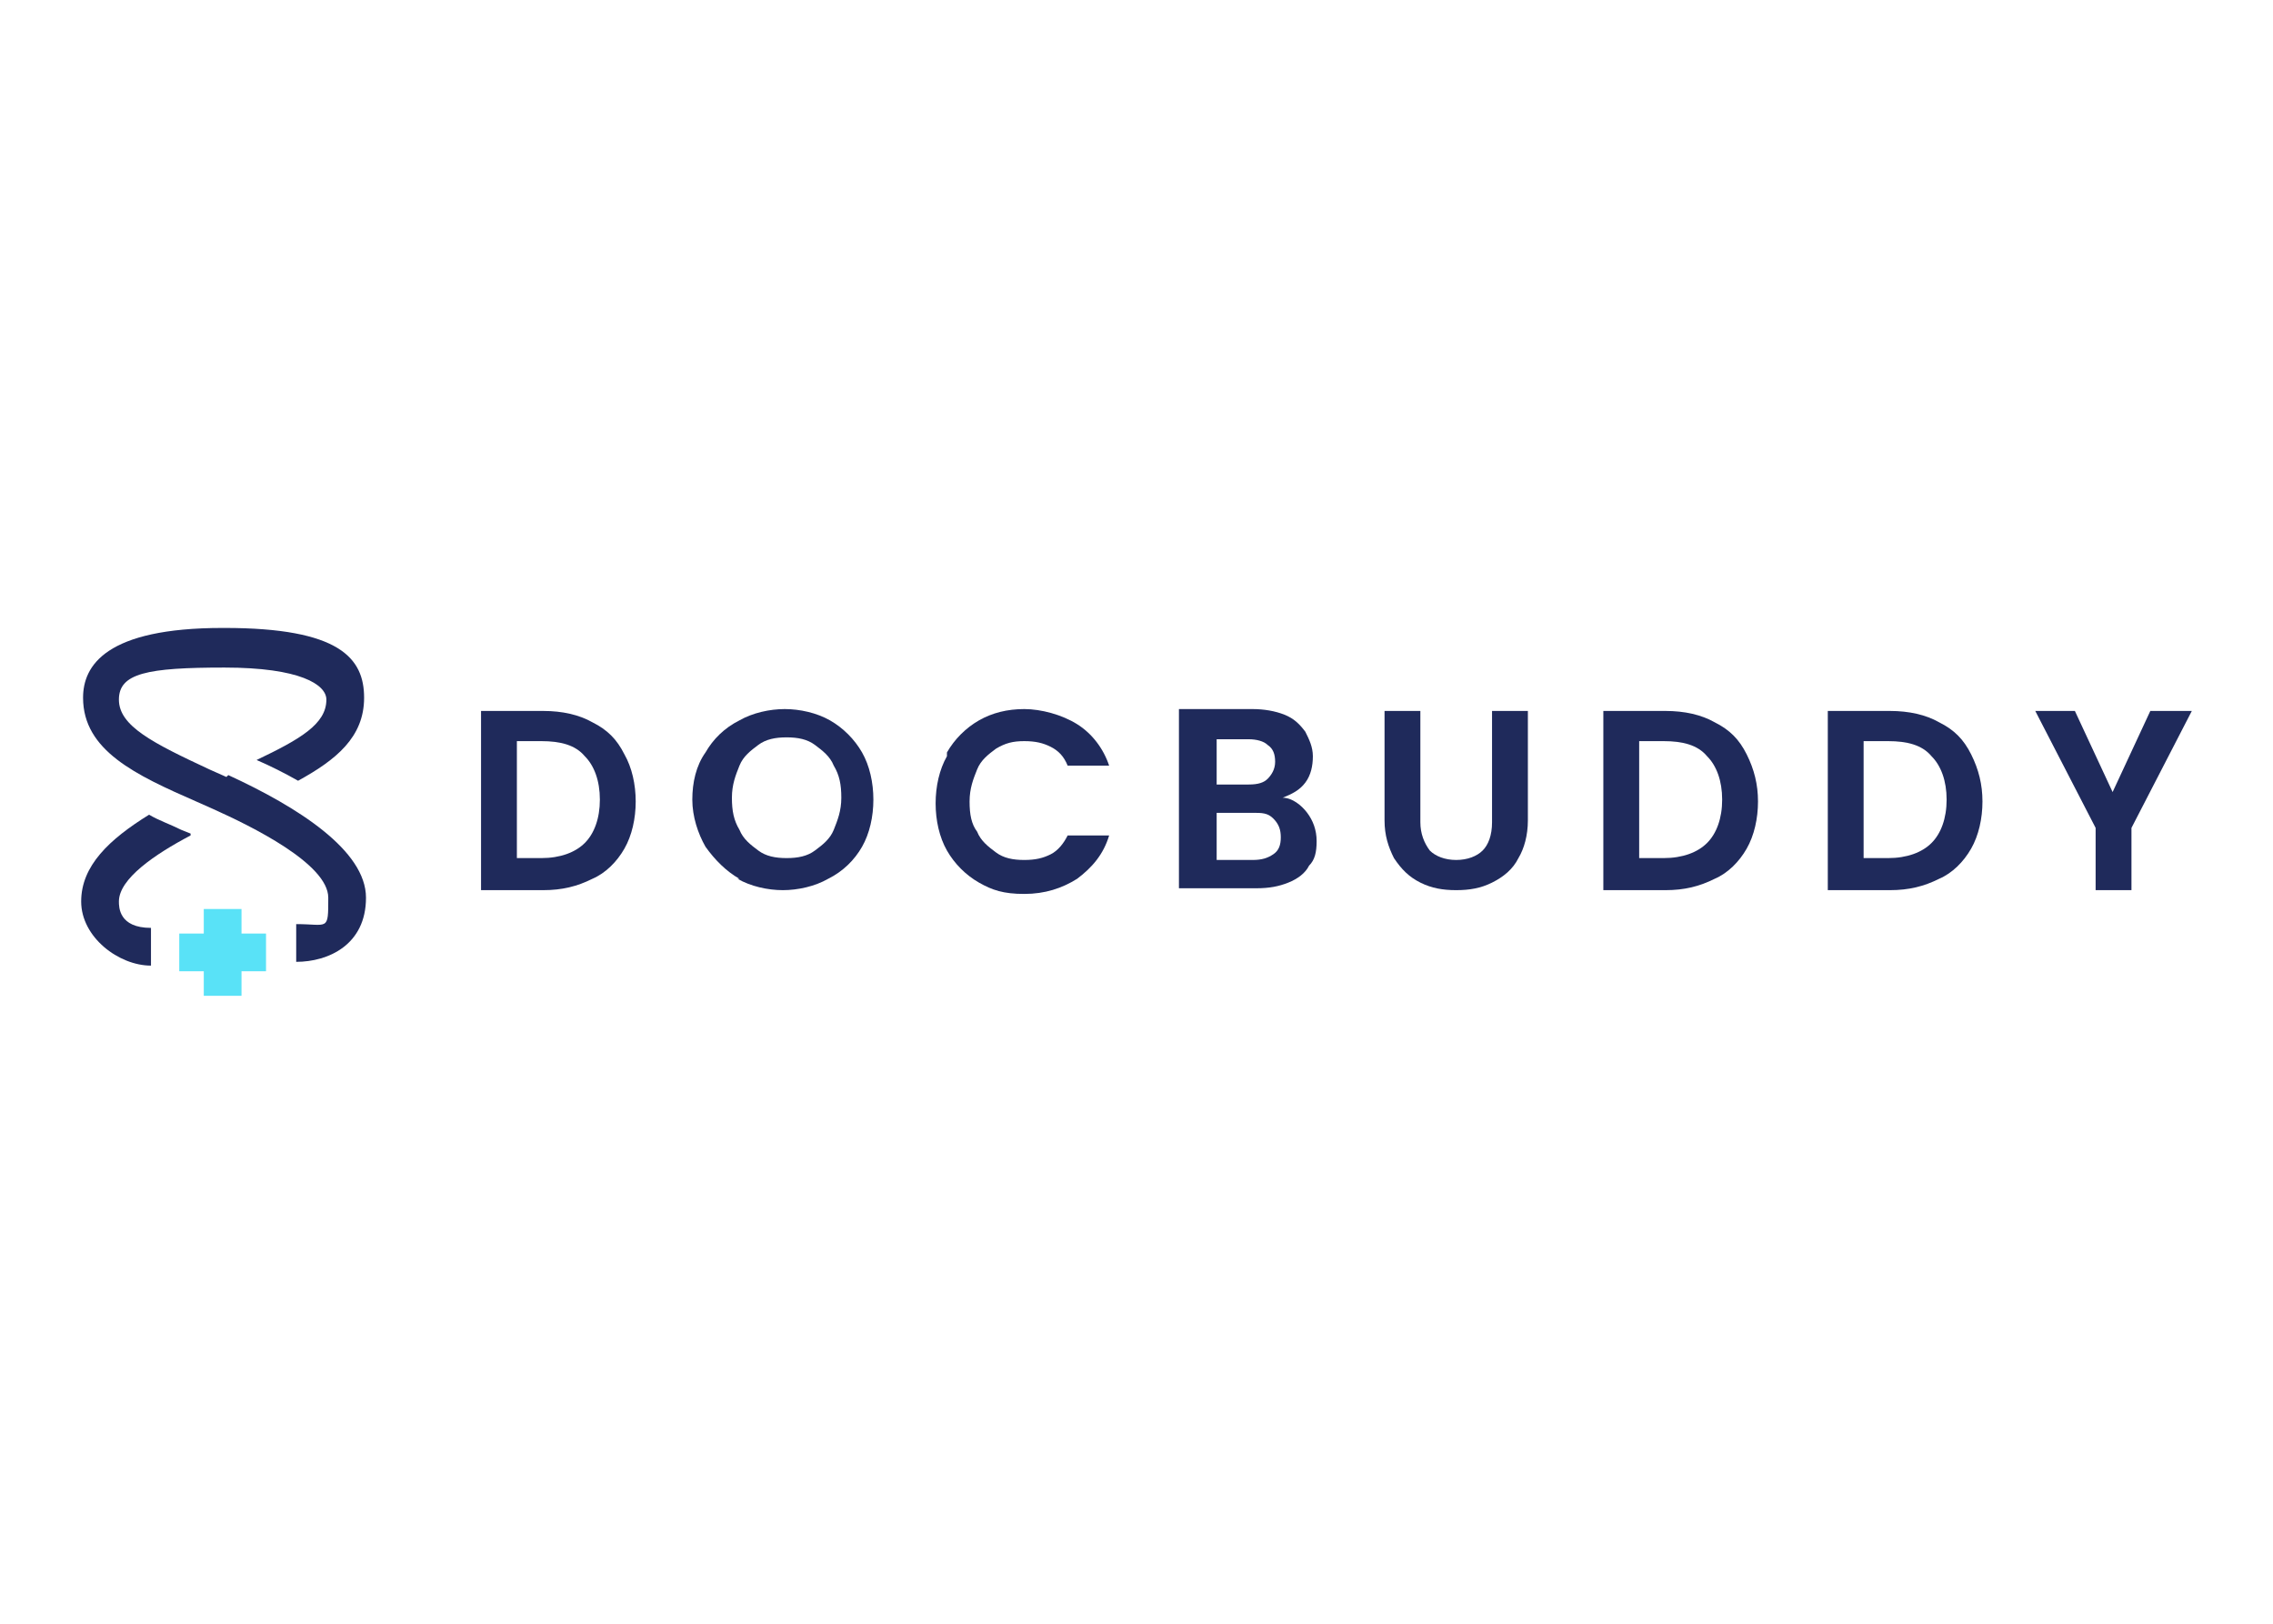 <svg width="112" height="80" viewBox="0 0 112 80" fill="none" xmlns="http://www.w3.org/2000/svg">
<path d="M13.108 45.995H11.9V44.786H10.041V45.995H8.833V47.853H10.041V49.062H11.9V47.853H13.108V45.995Z" fill="#59E2F7"/>
<path d="M11.156 38.281L10.32 37.909C7.532 36.608 5.859 35.771 5.859 34.47C5.859 33.169 7.253 32.89 11.063 32.89C14.781 32.89 16.082 33.727 16.082 34.47C16.082 35.678 14.781 36.422 12.643 37.444C13.294 37.723 14.037 38.095 14.688 38.467C16.547 37.444 17.941 36.329 17.941 34.377C17.941 32.425 16.733 30.938 11.063 30.938H10.97C5.208 30.938 4.093 32.797 4.093 34.377C4.093 36.98 6.695 38.188 9.669 39.489L10.506 39.861C12.365 40.697 16.175 42.556 16.175 44.229C16.175 45.902 16.175 45.53 14.595 45.53V47.389C16.175 47.389 18.034 46.552 18.034 44.229C18.034 41.905 14.688 39.768 11.249 38.188L11.156 38.281Z" fill="#1F2A5B"/>
<path d="M9.391 41.069L8.926 40.883C8.368 40.604 7.811 40.418 7.346 40.139C5.394 41.348 4 42.649 4 44.415C4 46.181 5.859 47.575 7.439 47.575V45.716C5.859 45.716 5.859 44.694 5.859 44.415C5.859 43.299 7.625 42.091 9.391 41.162V41.069Z" fill="#1F2A5B"/>
<path d="M29.187 35.585C29.93 35.957 30.395 36.422 30.767 37.165C31.139 37.816 31.324 38.652 31.324 39.489C31.324 40.325 31.139 41.162 30.767 41.812C30.395 42.463 29.837 43.021 29.187 43.299C28.443 43.671 27.7 43.857 26.77 43.857H23.703V35.028H26.77C27.7 35.028 28.536 35.214 29.187 35.585ZM28.815 41.533C29.28 41.069 29.558 40.325 29.558 39.396C29.558 38.467 29.28 37.723 28.815 37.258C28.35 36.701 27.607 36.515 26.677 36.515H25.469V42.277H26.677C27.607 42.277 28.35 41.998 28.815 41.533Z" fill="#1F2A5B"/>
<path d="M36.436 43.299C35.785 42.928 35.228 42.37 34.763 41.719C34.391 41.069 34.113 40.232 34.113 39.396C34.113 38.559 34.298 37.723 34.763 37.072C35.135 36.422 35.693 35.864 36.436 35.492C37.087 35.121 37.923 34.935 38.667 34.935C39.41 34.935 40.247 35.121 40.897 35.492C41.548 35.864 42.105 36.422 42.477 37.072C42.849 37.723 43.035 38.559 43.035 39.396C43.035 40.232 42.849 41.069 42.477 41.719C42.105 42.37 41.548 42.928 40.804 43.299C40.154 43.671 39.317 43.857 38.574 43.857C37.83 43.857 36.994 43.671 36.343 43.299H36.436ZM40.154 41.905C40.526 41.627 40.897 41.348 41.083 40.883C41.269 40.418 41.455 39.954 41.455 39.303C41.455 38.652 41.362 38.188 41.083 37.723C40.897 37.258 40.526 36.98 40.154 36.701C39.782 36.422 39.317 36.329 38.76 36.329C38.202 36.329 37.737 36.422 37.365 36.701C36.994 36.98 36.622 37.258 36.436 37.723C36.25 38.188 36.064 38.652 36.064 39.303C36.064 39.954 36.157 40.418 36.436 40.883C36.622 41.348 36.994 41.627 37.365 41.905C37.737 42.184 38.202 42.277 38.76 42.277C39.317 42.277 39.782 42.184 40.154 41.905Z" fill="#1F2A5B"/>
<path d="M46.66 37.072C47.031 36.422 47.589 35.864 48.239 35.492C48.89 35.121 49.634 34.935 50.47 34.935C51.306 34.935 52.329 35.214 53.072 35.678C53.816 36.143 54.374 36.887 54.652 37.723H52.608C52.422 37.258 52.143 36.98 51.771 36.794C51.4 36.608 51.028 36.515 50.47 36.515C49.912 36.515 49.541 36.608 49.076 36.887C48.704 37.165 48.332 37.444 48.147 37.909C47.961 38.374 47.775 38.838 47.775 39.489C47.775 40.139 47.868 40.604 48.147 40.976C48.332 41.441 48.704 41.719 49.076 41.998C49.448 42.277 49.912 42.37 50.47 42.37C51.028 42.37 51.4 42.277 51.771 42.091C52.143 41.905 52.422 41.534 52.608 41.162H54.652C54.374 42.091 53.816 42.742 53.072 43.299C52.329 43.764 51.492 44.043 50.47 44.043C49.448 44.043 48.89 43.857 48.239 43.485C47.589 43.114 47.031 42.556 46.66 41.905C46.288 41.255 46.102 40.418 46.102 39.582C46.102 38.745 46.288 37.909 46.66 37.258V37.072Z" fill="#1F2A5B"/>
<path d="M64.411 40.047C64.69 40.418 64.876 40.883 64.876 41.441C64.876 41.998 64.783 42.37 64.504 42.649C64.318 43.021 63.946 43.299 63.482 43.485C63.017 43.671 62.552 43.764 61.902 43.764H58.091V34.935H61.716C62.273 34.935 62.831 35.028 63.296 35.214C63.761 35.4 64.039 35.678 64.318 36.05C64.504 36.422 64.69 36.794 64.69 37.258C64.69 37.723 64.597 38.188 64.318 38.559C64.039 38.931 63.668 39.117 63.203 39.303C63.668 39.303 64.132 39.675 64.411 40.047ZM59.95 38.652H61.53C61.995 38.652 62.273 38.559 62.459 38.374C62.645 38.188 62.831 37.909 62.831 37.537C62.831 37.165 62.738 36.887 62.459 36.701C62.273 36.515 61.902 36.422 61.53 36.422H59.95V38.652ZM62.738 42.091C63.017 41.905 63.11 41.627 63.11 41.255C63.11 40.883 63.017 40.604 62.738 40.325C62.459 40.047 62.181 40.047 61.716 40.047H59.95V42.37H61.716C62.181 42.37 62.459 42.277 62.738 42.091Z" fill="#1F2A5B"/>
<path d="M69.987 35.028V40.511C69.987 41.069 70.173 41.533 70.452 41.905C70.731 42.184 71.196 42.37 71.753 42.37C72.311 42.37 72.776 42.184 73.055 41.905C73.333 41.627 73.519 41.162 73.519 40.511V35.028H75.285V40.418C75.285 41.162 75.099 41.812 74.82 42.277C74.542 42.835 74.077 43.206 73.519 43.485C72.962 43.764 72.404 43.857 71.753 43.857C71.103 43.857 70.545 43.764 69.987 43.485C69.43 43.206 69.058 42.835 68.686 42.277C68.407 41.719 68.222 41.162 68.222 40.418V35.028H69.987Z" fill="#1F2A5B"/>
<path d="M84.486 35.585C85.23 35.957 85.694 36.422 86.066 37.165C86.438 37.909 86.624 38.652 86.624 39.489C86.624 40.325 86.438 41.162 86.066 41.812C85.694 42.463 85.137 43.021 84.486 43.299C83.743 43.671 82.999 43.857 82.07 43.857H79.003V35.028H82.07C82.999 35.028 83.836 35.214 84.486 35.585ZM84.114 41.533C84.579 41.069 84.858 40.325 84.858 39.396C84.858 38.467 84.579 37.723 84.114 37.258C83.65 36.701 82.906 36.515 81.977 36.515H80.769V42.277H81.977C82.906 42.277 83.65 41.998 84.114 41.533Z" fill="#1F2A5B"/>
<path d="M95.546 35.585C96.29 35.957 96.754 36.422 97.126 37.165C97.498 37.909 97.684 38.652 97.684 39.489C97.684 40.325 97.498 41.162 97.126 41.812C96.754 42.463 96.197 43.021 95.546 43.299C94.802 43.671 94.059 43.857 93.13 43.857H90.063V35.028H93.13C94.059 35.028 94.895 35.214 95.546 35.585ZM95.174 41.533C95.639 41.069 95.918 40.325 95.918 39.396C95.918 38.467 95.639 37.723 95.174 37.258C94.71 36.701 93.966 36.515 93.037 36.515H91.828V42.277H93.037C93.966 42.277 94.71 41.998 95.174 41.533Z" fill="#1F2A5B"/>
<path d="M108 35.028L105.026 40.79V43.857H103.26V40.79L100.286 35.028H102.238L104.097 39.024L105.955 35.028H107.907H108Z" fill="#1F2A5B"/>
</svg>
